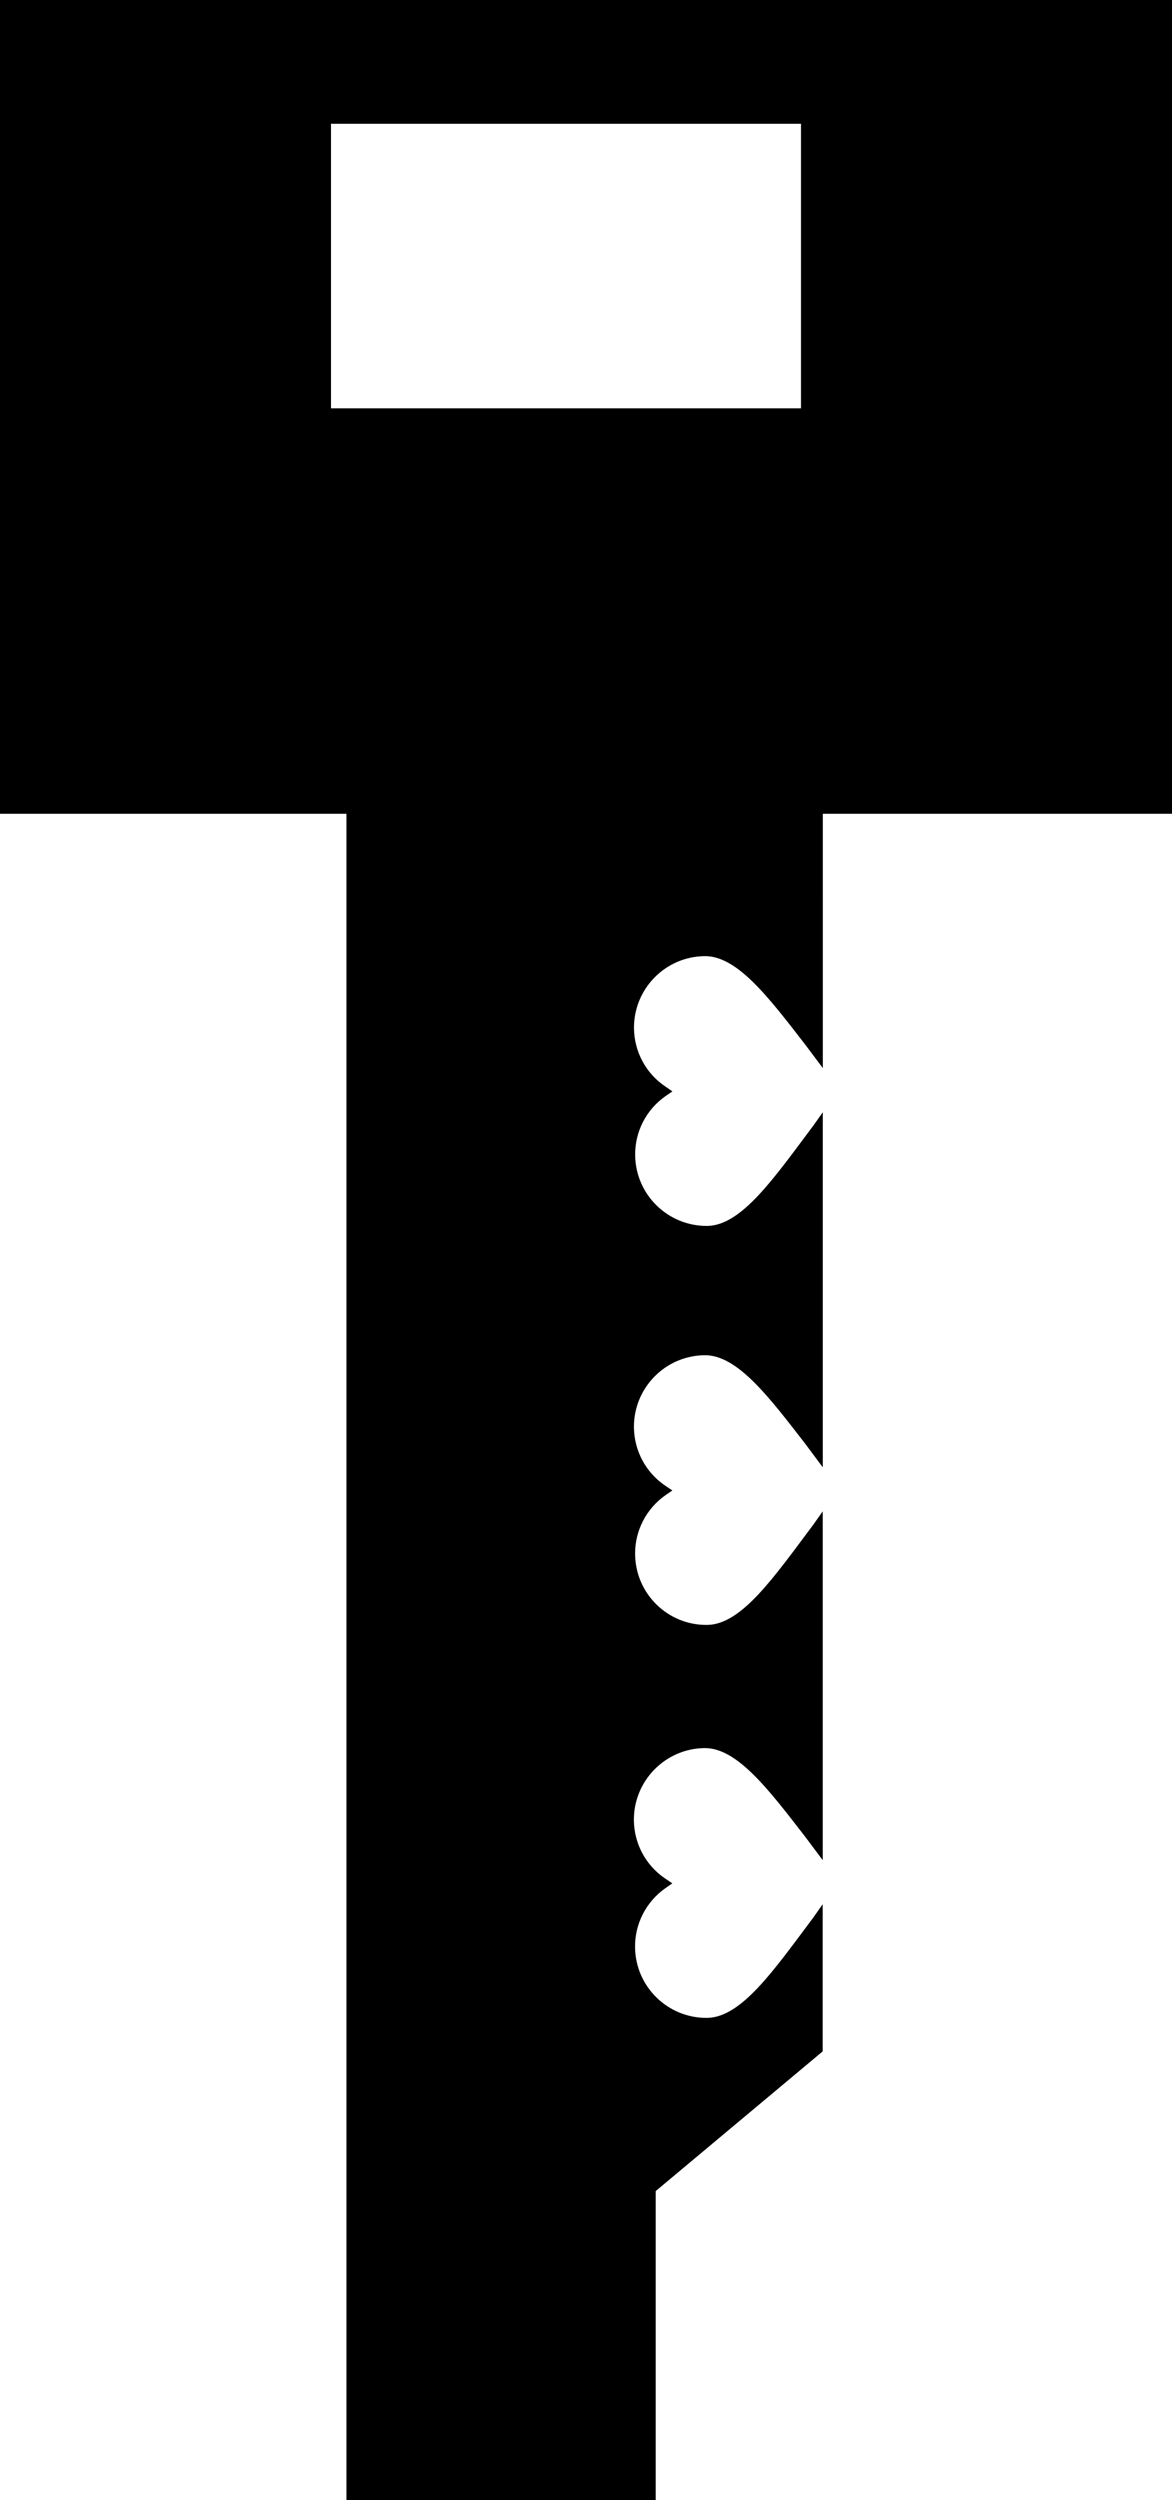 <?xml version="1.0" encoding="iso-8859-1"?>
<!-- Generator: Adobe Illustrator 16.0.0, SVG Export Plug-In . SVG Version: 6.00 Build 0)  -->
<!DOCTYPE svg PUBLIC "-//W3C//DTD SVG 1.1//EN" "http://www.w3.org/Graphics/SVG/1.1/DTD/svg11.dtd">
<svg version="1.1" id="Layer_1" xmlns="http://www.w3.org/2000/svg" xmlns:xlink="http://www.w3.org/1999/xlink" x="0px" y="0px"
	 width="22.814px" height="48.631px" viewBox="0 0 22.814 48.631" style="enable-background:new 0 0 22.814 48.631;"
	 xml:space="preserve">
<path d="M0,15.83h6.744v32.801h6.02v-6.01l3.25-2.717v-2.863l-0.184,0.262c-0.766,1.021-1.396,1.941-2.066,1.949
	c-0.766,0.008-1.395-0.609-1.402-1.375c-0.006-0.455,0.217-0.885,0.588-1.146l0.137-0.096l-0.139-0.094
	c-0.377-0.254-0.604-0.676-0.609-1.133c-0.006-0.766,0.611-1.396,1.377-1.404c0.629-0.004,1.236,0.791,1.955,1.721l0.344,0.459
	v-6.785l-0.184,0.26c-0.766,1.021-1.396,1.943-2.066,1.949c-0.766,0.01-1.395-0.609-1.402-1.375
	c-0.006-0.455,0.217-0.885,0.588-1.146l0.137-0.094l-0.139-0.094c-0.377-0.254-0.604-0.678-0.609-1.135
	c-0.006-0.766,0.611-1.395,1.377-1.402c0.629-0.006,1.236,0.789,1.955,1.719l0.344,0.461v-6.906l-0.184,0.26
	c-0.766,1.021-1.396,1.943-2.066,1.951c-0.766,0.006-1.395-0.611-1.402-1.377c-0.006-0.457,0.217-0.885,0.588-1.146l0.137-0.094
	l-0.139-0.096c-0.377-0.254-0.604-0.676-0.609-1.133c-0.006-0.766,0.611-1.395,1.377-1.402c0.629-0.006,1.236,0.789,1.955,1.719
	l0.344,0.459V15.83h6.801V0H0V15.83z M15.592,2.408v5.535H6.443V2.408H15.592z"/>
<g>
</g>
<g>
</g>
<g>
</g>
<g>
</g>
<g>
</g>
<g>
</g>
<g>
</g>
<g>
</g>
<g>
</g>
<g>
</g>
<g>
</g>
<g>
</g>
<g>
</g>
<g>
</g>
<g>
</g>
</svg>
